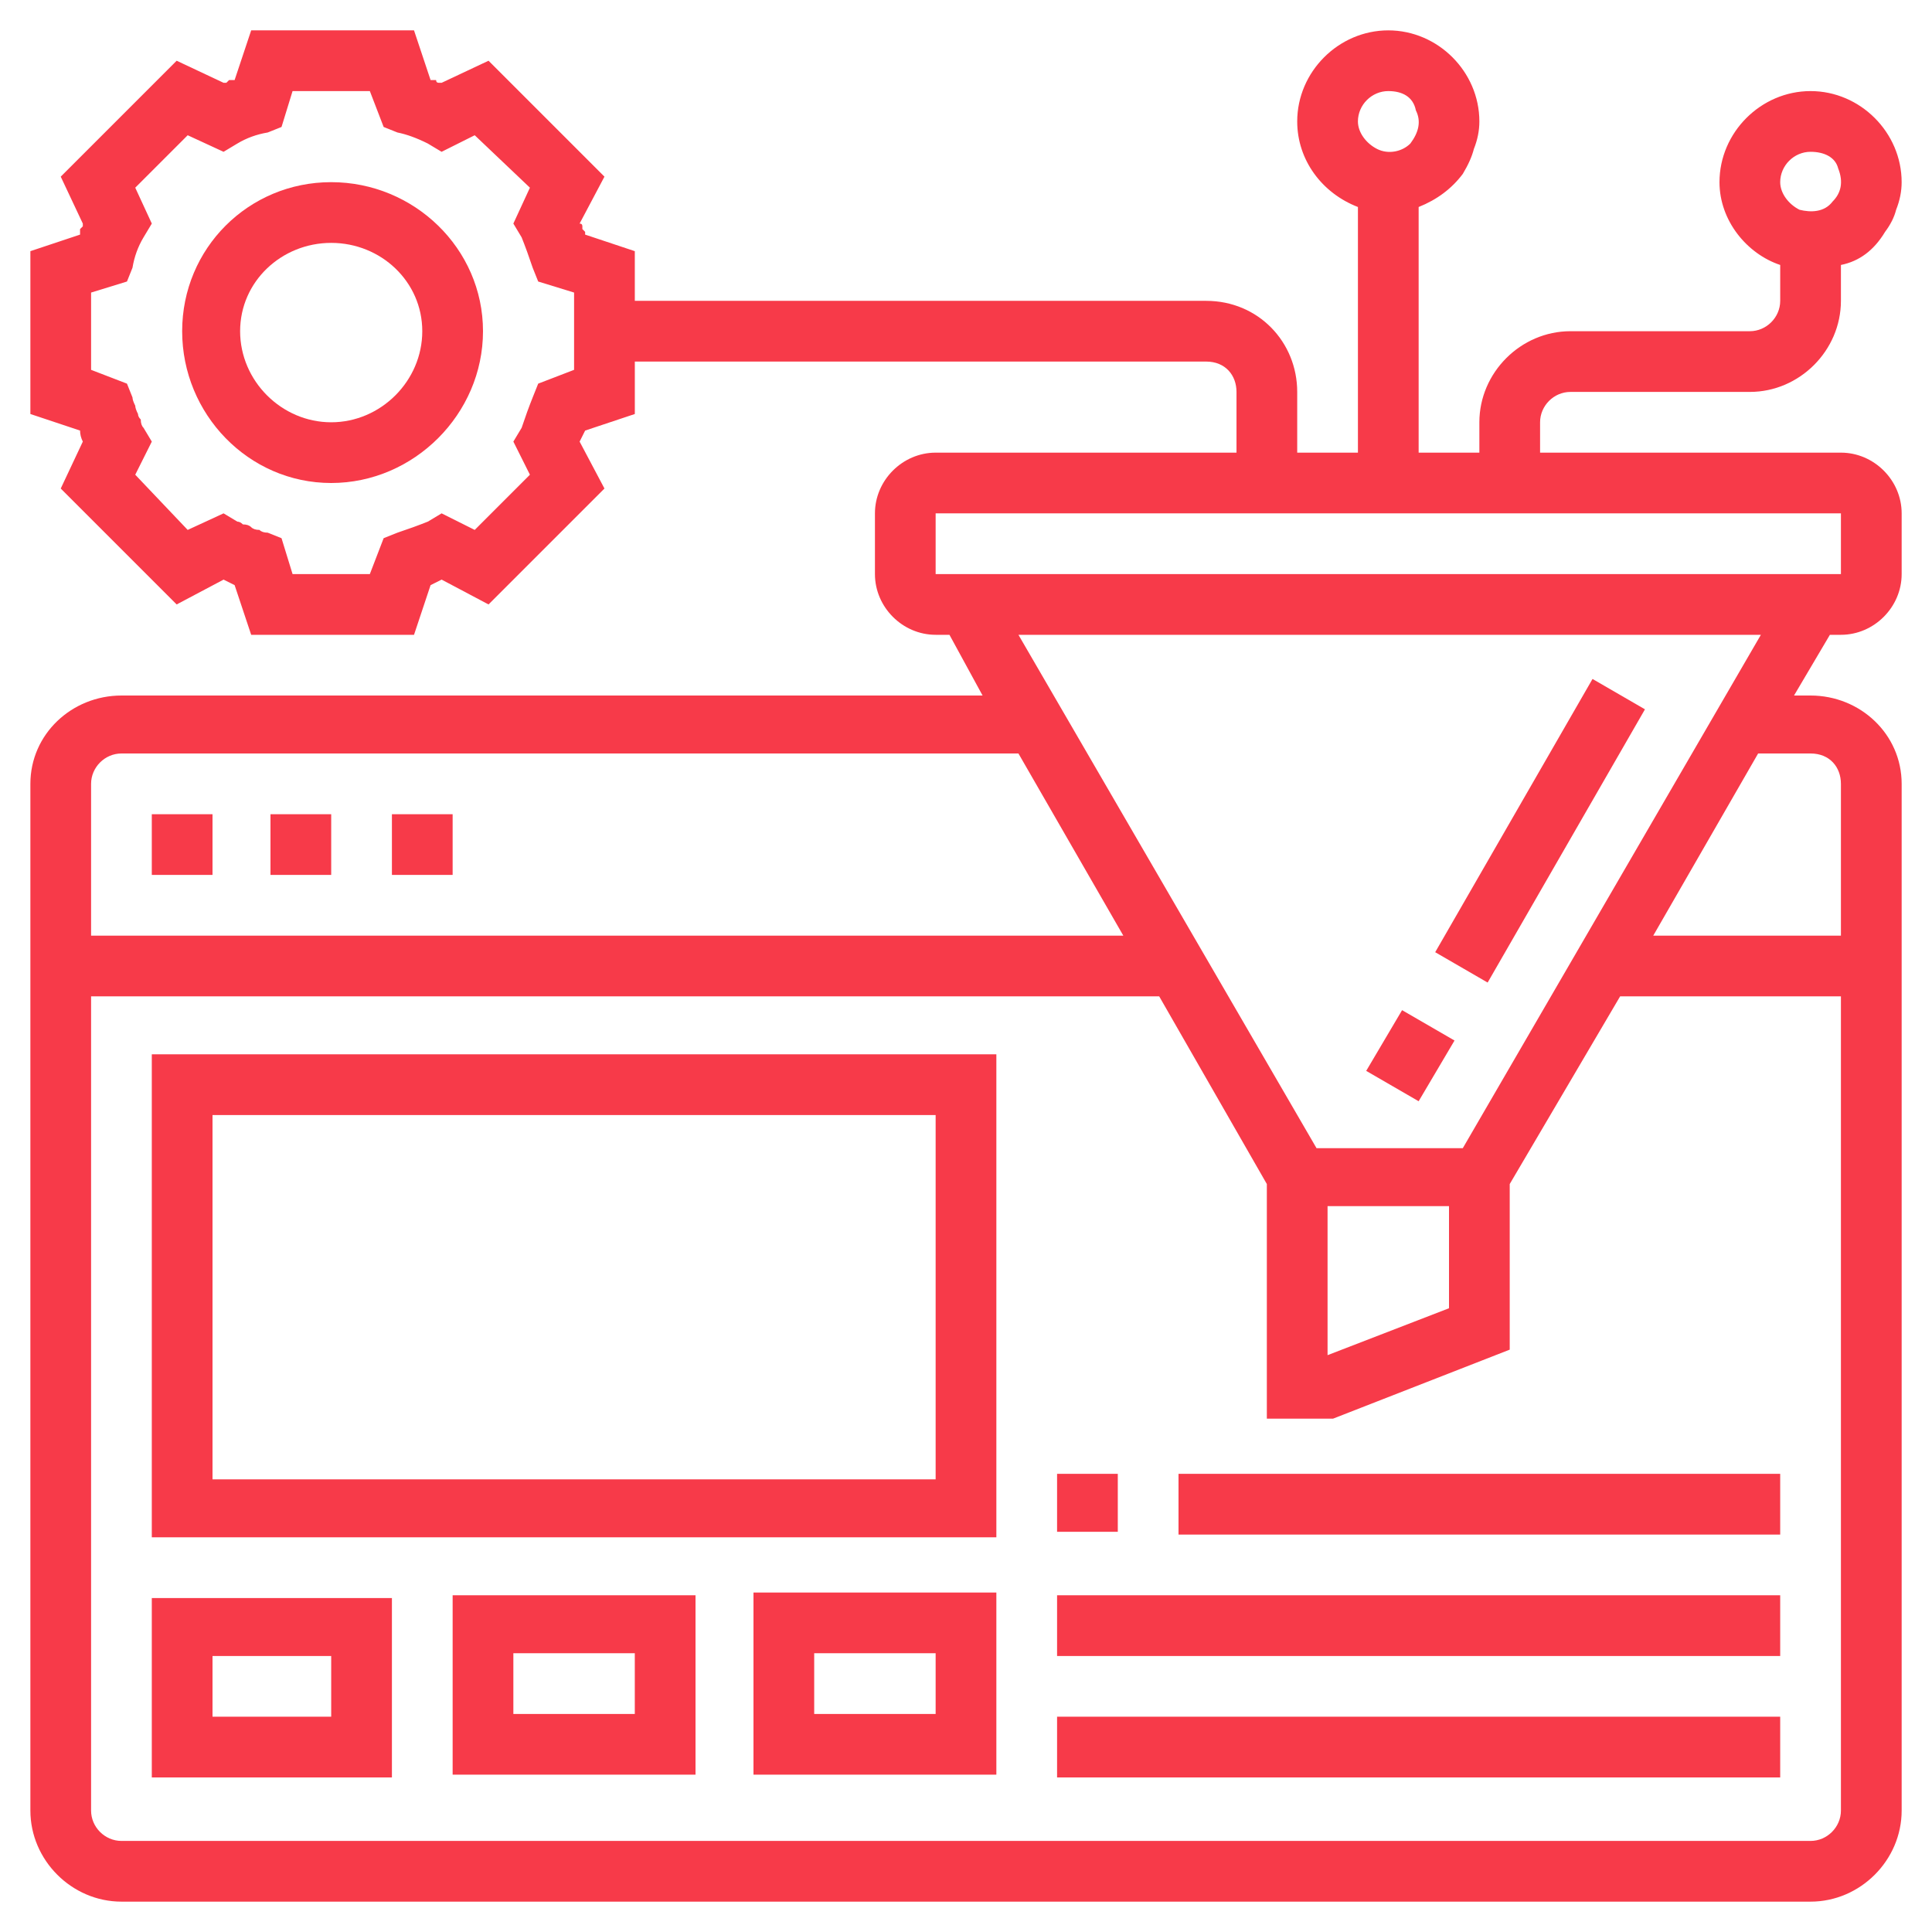 <?xml version="1.0" encoding="UTF-8"?>
<svg xmlns="http://www.w3.org/2000/svg" version="1.2" viewBox="0 0 70 70" width="70" height="70">
  <style>.a{fill:#f73a49}</style>
  <path class="a" d="m52 34.5l5.7-9.9 1.9 1.1-5.7 9.9zm-2.5 4.3l1.3-2.2 1.9 1.1-1.3 2.2z"></path>
  <path class="a" d="m66.7 16.4h-10.9v-1.1c0-0.6 0.5-1.1 1.1-1.1h6.5c1.8 0 3.3-1.5 3.3-3.3v-1.3q0.5-0.1 0.9-0.4 0.4-0.3 0.7-0.8 0.3-0.4 0.4-0.8 0.2-0.5 0.2-1c0-1.8-1.5-3.3-3.3-3.3-1.8 0-3.3 1.5-3.3 3.3 0 1.4 1 2.6 2.2 3v1.3c0 0.6-0.5 1.1-1.1 1.1h-6.5c-1.8 0-3.3 1.5-3.3 3.3v1.1h-2.2v-8.9q0.5-0.2 0.9-0.5 0.4-0.3 0.7-0.7 0.3-0.5 0.4-0.9 0.2-0.5 0.2-1c0-1.8-1.5-3.3-3.3-3.3-1.8 0-3.3 1.5-3.3 3.3 0 1.4 0.9 2.6 2.2 3.1v8.9h-2.2v-2.2c0-1.8-1.4-3.3-3.3-3.3h-20.7v-1.8l-1.8-0.6q0-0.1 0-0.1-0.1-0.1-0.1-0.1 0-0.1 0-0.1 0-0.1-0.1-0.1l0.9-1.7-4.2-4.2-1.7 0.8q-0.1 0-0.1 0-0.1 0-0.1-0.1-0.1 0-0.1 0 0 0-0.1 0l-0.6-1.8h-5.9l-0.6 1.8q-0.1 0-0.1 0-0.1 0-0.1 0-0.1 0.1-0.1 0.1-0.1 0-0.1 0l-1.7-0.8-4.2 4.2 0.8 1.7q0 0 0 0.1 0 0-0.1 0.1 0 0 0 0.1 0 0 0 0.1l-1.8 0.6v5.9l1.8 0.6q0 0.2 0.1 0.4l-0.8 1.7 4.2 4.2 1.7-0.9q0.2 0.1 0.4 0.2l0.6 1.8h5.9l0.6-1.8q0.2-0.1 0.4-0.2l1.7 0.9 4.2-4.2-0.9-1.7q0.1-0.2 0.2-0.4l1.8-0.6v-1.9h20.7c0.7 0 1.1 0.5 1.1 1.1v2.2h-10.9c-1.2 0-2.2 1-2.2 2.2v2.2c0 1.2 1 2.2 2.2 2.2h0.5l1.2 2.2h-31.2c-1.8 0-3.3 1.4-3.3 3.2v37.2c0 1.8 1.5 3.3 3.3 3.3h61.2c1.8 0 3.3-1.5 3.3-3.3v-37.2c0-1.8-1.5-3.2-3.3-3.2h-0.6l1.3-2.2h0.4c1.2 0 2.2-1 2.2-2.2v-2.2c0-1.2-1-2.2-2.2-2.2zm-1.1-10.9c0.5 0 0.9 0.2 1 0.6 0.2 0.5 0.1 0.9-0.2 1.2-0.3 0.4-0.8 0.4-1.2 0.3-0.4-0.2-0.7-0.6-0.7-1 0-0.6 0.5-1.1 1.1-1.1zm-15.3-2.2c0.5 0 0.9 0.2 1 0.7 0.2 0.4 0.1 0.8-0.2 1.2-0.3 0.3-0.8 0.4-1.2 0.2-0.4-0.2-0.7-0.6-0.7-1 0-0.6 0.5-1.1 1.1-1.1zm-29.5 10.1l-1.3 0.5-0.2 0.5q-0.2 0.5-0.4 1.1l-0.3 0.5 0.6 1.2-2 2-1.2-0.6-0.5 0.3q-0.5 0.2-1.1 0.4l-0.5 0.2-0.5 1.3h-2.8l-0.4-1.3-0.5-0.2q-0.2 0-0.3-0.1-0.2 0-0.3-0.1-0.1-0.1-0.3-0.1-0.1-0.1-0.2-0.1l-0.5-0.3-1.3 0.6-1.9-2 0.6-1.2-0.3-0.5q-0.1-0.1-0.1-0.3-0.1-0.1-0.1-0.2-0.1-0.2-0.1-0.3-0.1-0.2-0.1-0.3l-0.2-0.5-1.3-0.5v-2.8l1.3-0.4 0.2-0.5q0.1-0.6 0.4-1.1l0.3-0.5-0.6-1.3 1.9-1.9 1.3 0.6 0.5-0.3q0.5-0.3 1.1-0.4l0.5-0.2 0.4-1.3h2.8l0.5 1.3 0.5 0.2q0.5 0.1 1.1 0.4l0.5 0.3 1.2-0.6 2 1.9-0.6 1.3 0.3 0.5q0.2 0.5 0.4 1.1l0.2 0.5 1.3 0.4zm-16.4 13.9h32.5l3.8 6.6h-37.4v-5.5c0-0.6 0.5-1.1 1.1-1.1zm61.2 39.4h-61.2c-0.6 0-1.1-0.5-1.1-1.1v-29.5h38.7l3.9 6.8v8.5h2.4l6.4-2.5v-6l4-6.8h8v29.5c0 0.6-0.5 1.1-1.1 1.1zm-13.1-23v3.7l-4.4 1.7v-5.4zm13.1-16.4c0.7 0 1.1 0.5 1.1 1.1v5.5h-6.8l3.8-6.6zm-12.6 14.3h-5.3l-10.8-18.6h26.9zm-19.1-20.8v-2.2h32.8v2.2z"></path>
  <path class="a" d="m12 6.6c-3 0-5.4 2.4-5.4 5.4 0 3 2.4 5.5 5.4 5.5 3 0 5.5-2.5 5.5-5.5 0-3-2.5-5.4-5.5-5.4zm0 8.7c-1.8 0-3.3-1.5-3.3-3.3 0-1.8 1.5-3.2 3.3-3.2 1.8 0 3.3 1.4 3.3 3.2 0 1.8-1.5 3.3-3.3 3.3zm2.2 14.2h2.2v2.2h-2.2zm-8.7 0h2.2v2.2h-2.2zm4.3 0h2.2v2.2h-2.2zm-4.3 26.2h30.6v-17.5h-30.6zm2.2-15.3h26.2v13.2h-26.2zm-2.2 24h8.7v-6.5h-8.7zm2.2-4.4h4.3v2.2h-4.3zm8.7 4.3h8.8v-6.5h-8.8zm2.2-4.4h4.4v2.2h-4.4zm8.7 4.4h8.8v-6.6h-8.8zm2.2-4.4h4.4v2.2h-4.4zm8.8-6.5h2.2v2.1h-2.2zm4.4 0h21.8v2.2h-21.8zm-4.4 4.4h26.2v2.2h-26.2zm0 4.4h26.2v2.2h-26.2z"></path>
</svg>

